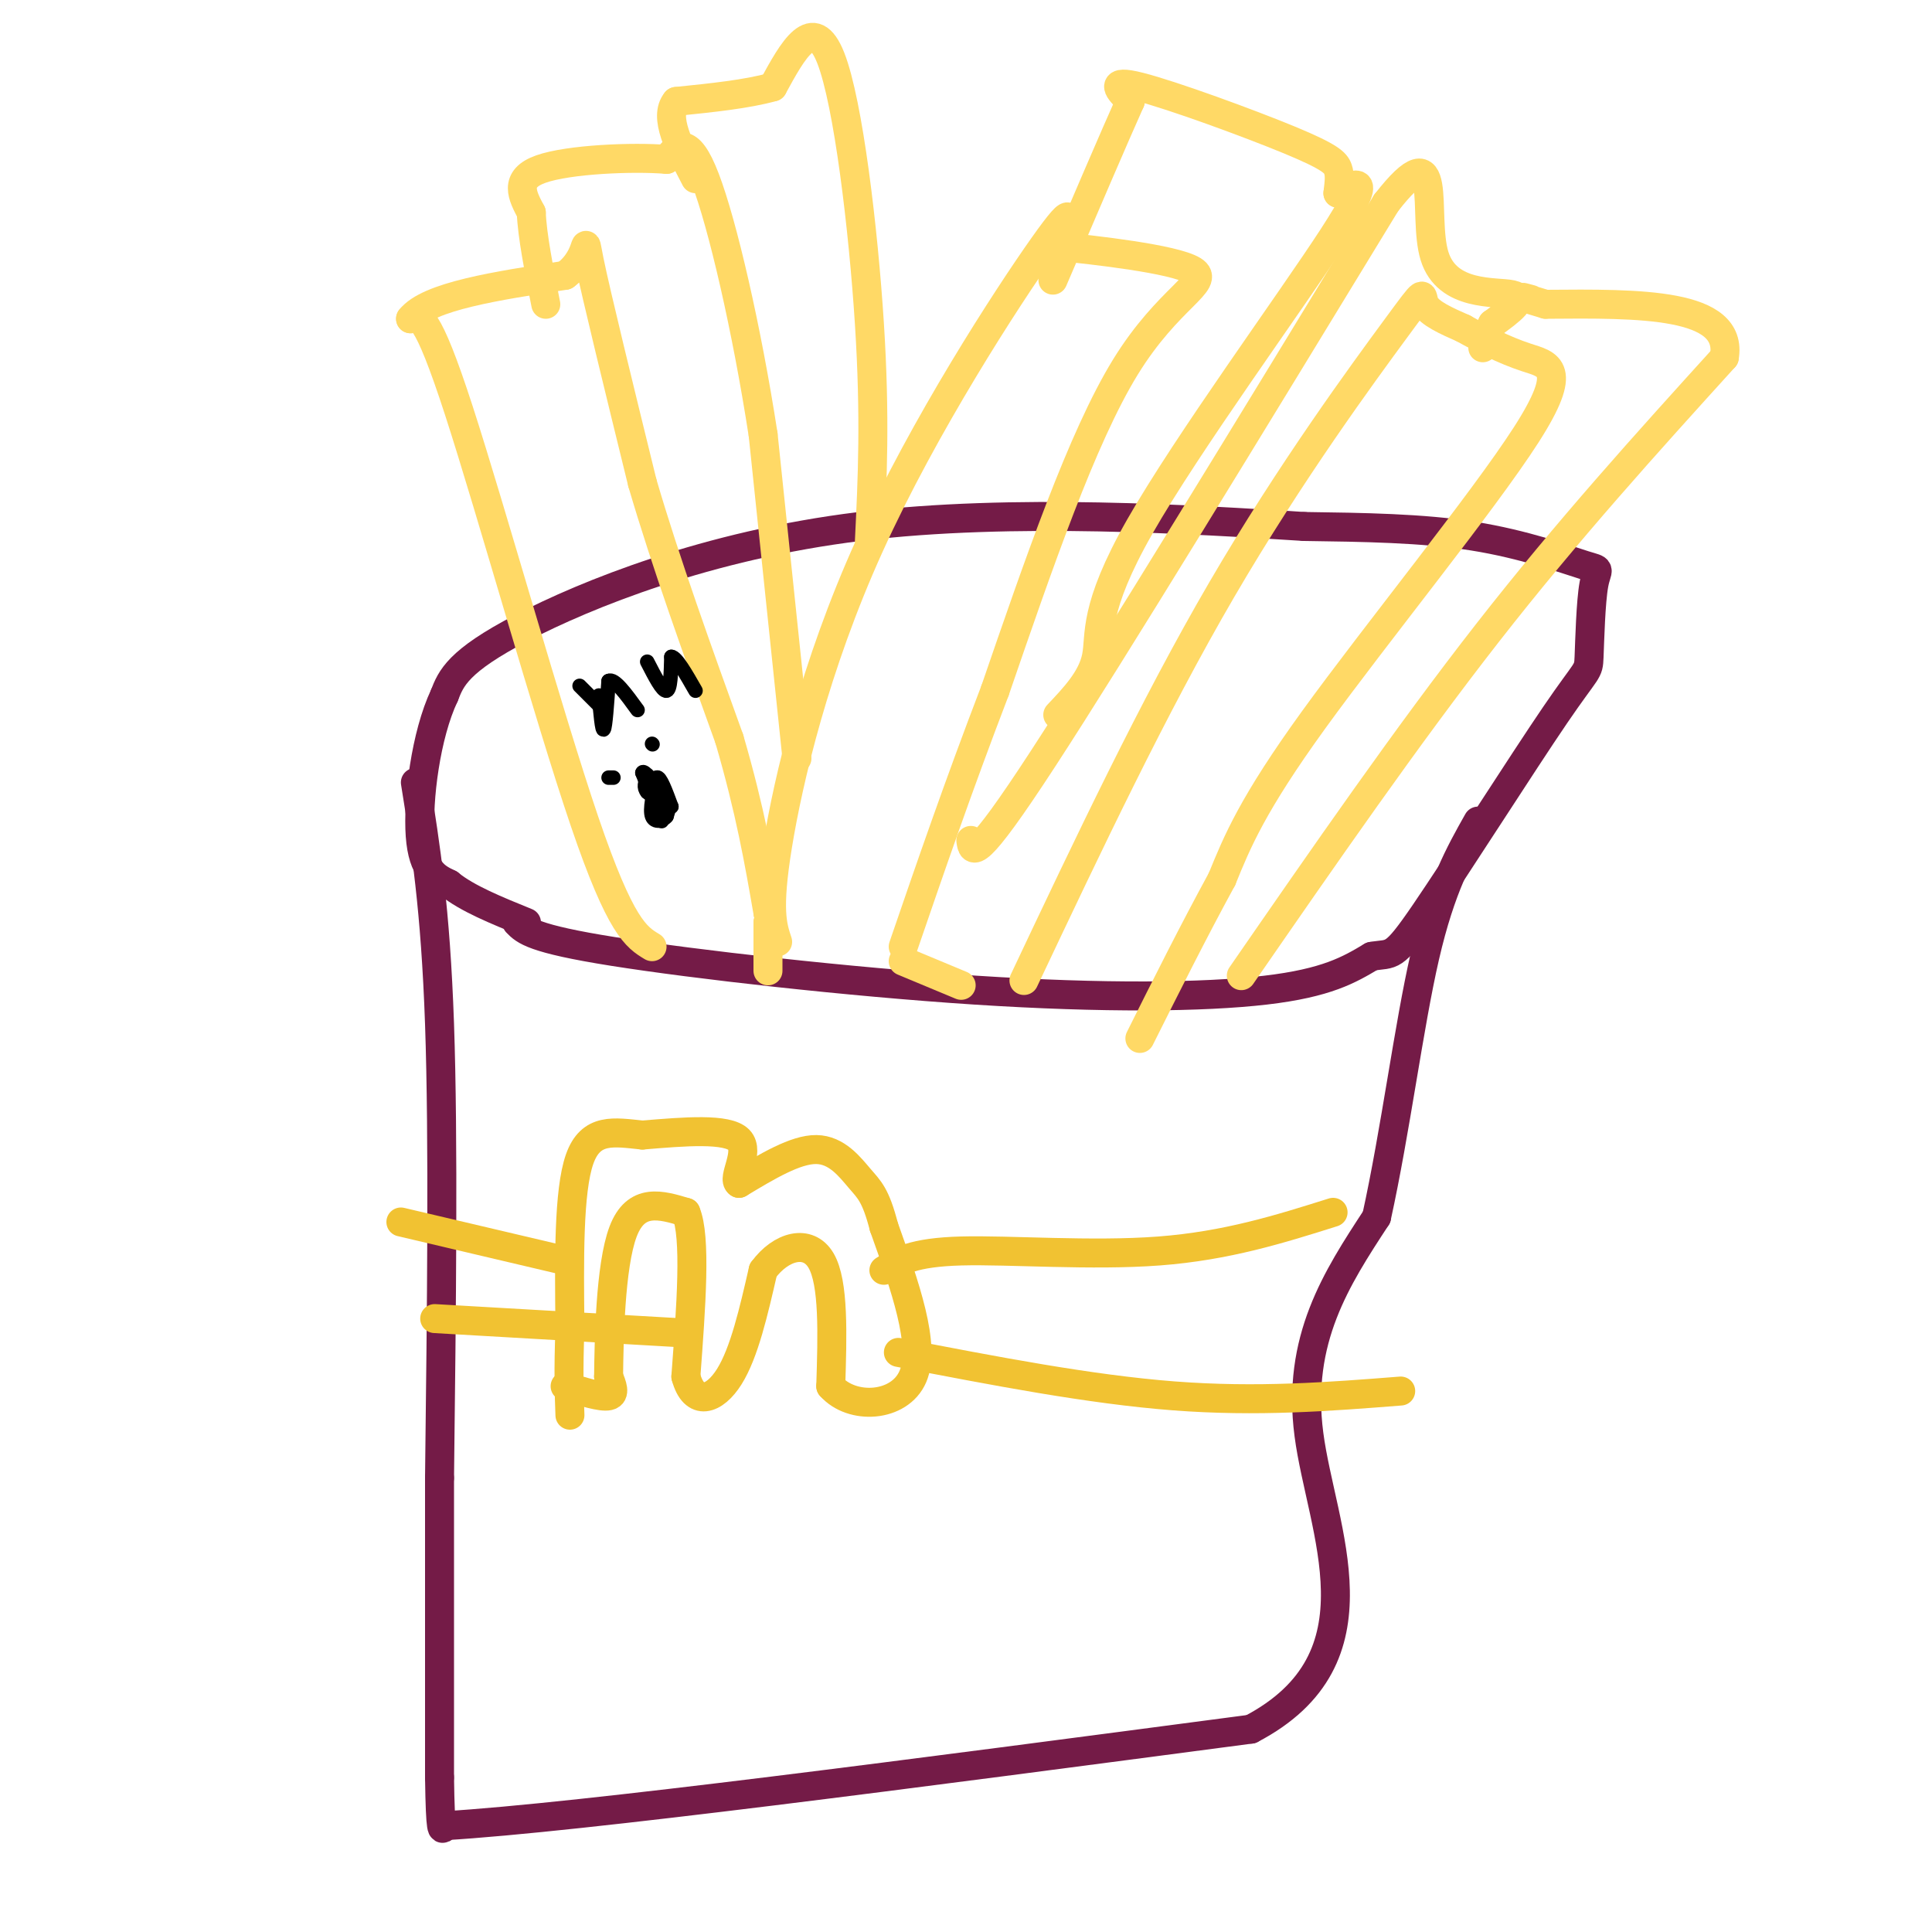<svg viewBox='0 0 400 400' version='1.1' xmlns='http://www.w3.org/2000/svg' xmlns:xlink='http://www.w3.org/1999/xlink'><g fill='none' stroke='#741b47' stroke-width='6' stroke-linecap='round' stroke-linejoin='round'><path d='M107,191c1.625,1.673 3.250,3.345 20,6c16.750,2.655 48.625,6.292 75,8c26.375,1.708 47.250,1.488 60,0c12.750,-1.488 17.375,-4.244 22,-7'/><path d='M284,198c4.368,-0.766 4.289,0.820 11,-9c6.711,-9.820 20.212,-31.044 27,-41c6.788,-9.956 6.863,-8.643 7,-12c0.137,-3.357 0.336,-11.384 1,-15c0.664,-3.616 1.794,-2.820 -2,-4c-3.794,-1.180 -12.513,-4.337 -23,-6c-10.487,-1.663 -22.744,-1.831 -35,-2'/><path d='M270,109c-22.250,-1.393 -60.375,-3.875 -92,0c-31.625,3.875 -56.750,14.107 -70,21c-13.250,6.893 -14.625,10.446 -16,14'/><path d='M92,144c-3.867,8.178 -5.533,21.622 -5,29c0.533,7.378 3.267,8.689 6,10'/><path d='M93,183c3.667,3.000 9.833,5.500 16,8'/><path d='M86,162c2.083,13.000 4.167,26.000 5,50c0.833,24.000 0.417,59.000 0,94'/><path d='M91,306c0.000,26.000 0.000,44.000 0,62'/><path d='M91,368c0.167,12.000 0.583,11.000 1,10'/><path d='M92,378c28.000,-1.667 97.500,-10.833 167,-20'/><path d='M259,358c28.022,-14.667 14.578,-41.333 12,-61c-2.578,-19.667 5.711,-32.333 14,-45'/><path d='M285,252c3.911,-17.756 6.689,-39.644 10,-54c3.311,-14.356 7.156,-21.178 11,-28'/></g>
<g fill='none' stroke='#f1c232' stroke-width='6' stroke-linecap='round' stroke-linejoin='round'><path d='M117,287c3.750,1.167 7.500,2.333 9,2c1.500,-0.333 0.750,-2.167 0,-4'/><path d='M126,285c0.089,-7.111 0.311,-22.889 3,-30c2.689,-7.111 7.844,-5.556 13,-4'/><path d='M142,251c2.167,5.000 1.083,19.500 0,34'/><path d='M142,285c1.689,6.267 5.911,4.933 9,0c3.089,-4.933 5.044,-13.467 7,-22'/><path d='M158,263c3.667,-5.022 9.333,-6.578 12,-2c2.667,4.578 2.333,15.289 2,26'/><path d='M172,287c4.356,4.978 14.244,4.422 17,-2c2.756,-6.422 -1.622,-18.711 -6,-31'/><path d='M183,254c-1.714,-6.619 -3.000,-7.667 -5,-10c-2.000,-2.333 -4.714,-5.952 -9,-6c-4.286,-0.048 -10.143,3.476 -16,7'/><path d='M153,245c-1.600,-0.867 2.400,-6.533 0,-9c-2.400,-2.467 -11.200,-1.733 -20,-1'/><path d='M133,235c-5.911,-0.600 -10.689,-1.600 -13,5c-2.311,6.600 -2.156,20.800 -2,35'/><path d='M118,275c-0.333,8.833 -0.167,13.417 0,18'/><path d='M83,253c0.000,0.000 34.000,8.000 34,8'/><path d='M90,273c0.000,0.000 52.000,3.000 52,3'/><path d='M183,263c3.000,-1.867 6.000,-3.733 16,-4c10.000,-0.267 27.000,1.067 41,0c14.000,-1.067 25.000,-4.533 36,-8'/><path d='M186,280c19.833,3.833 39.667,7.667 57,9c17.333,1.333 32.167,0.167 47,-1'/></g>
<g fill='none' stroke='#ffd966' stroke-width='6' stroke-linecap='round' stroke-linejoin='round'><path d='M135,196c-3.244,-1.956 -6.489,-3.911 -14,-26c-7.511,-22.089 -19.289,-64.311 -26,-85c-6.711,-20.689 -8.356,-19.844 -10,-19'/><path d='M85,66c3.667,-4.667 17.833,-6.833 32,-9'/><path d='M117,57c5.600,-4.111 3.600,-9.889 5,-3c1.400,6.889 6.200,26.444 11,46'/><path d='M133,100c4.833,16.500 11.417,34.750 18,53'/><path d='M151,153c4.333,14.833 6.167,25.417 8,36'/><path d='M159,189c1.333,6.333 0.667,4.167 0,2'/><path d='M159,191c0.000,0.000 0.000,10.000 0,10'/><path d='M161,195c-1.095,-3.286 -2.190,-6.571 0,-20c2.190,-13.429 7.667,-37.000 19,-62c11.333,-25.000 28.524,-51.429 36,-62c7.476,-10.571 5.238,-5.286 3,0'/><path d='M219,51c7.310,0.738 24.083,2.583 28,5c3.917,2.417 -5.024,5.405 -14,20c-8.976,14.595 -17.988,40.798 -27,67'/><path d='M206,143c-7.667,20.000 -13.333,36.500 -19,53'/><path d='M187,199c0.000,0.000 12.000,5.000 12,5'/><path d='M212,203c13.387,-28.304 26.774,-56.607 41,-81c14.226,-24.393 29.292,-44.875 36,-54c6.708,-9.125 5.060,-6.893 6,-5c0.940,1.893 4.470,3.446 8,5'/><path d='M303,68c3.541,1.998 8.392,4.494 13,6c4.608,1.506 8.971,2.021 0,16c-8.971,13.979 -31.278,41.423 -44,59c-12.722,17.577 -15.861,25.289 -19,33'/><path d='M253,182c-6.000,11.000 -11.500,22.000 -17,33'/><path d='M201,174c0.333,2.500 0.667,5.000 15,-17c14.333,-22.000 42.667,-68.500 71,-115'/><path d='M287,42c12.250,-15.714 7.375,2.500 10,11c2.625,8.500 12.750,7.286 16,8c3.250,0.714 -0.375,3.357 -4,6'/><path d='M309,67c-1.000,1.833 -1.500,3.417 -2,5'/><path d='M165,157c0.000,0.000 -7.000,-67.000 -7,-67'/><path d='M158,90c-3.400,-22.022 -8.400,-43.578 -12,-53c-3.600,-9.422 -5.800,-6.711 -8,-4'/><path d='M138,33c-6.933,-0.578 -20.267,-0.022 -26,2c-5.733,2.022 -3.867,5.511 -2,9'/><path d='M110,44c0.167,4.667 1.583,11.833 3,19'/><path d='M257,202c17.167,-24.833 34.333,-49.667 51,-71c16.667,-21.333 32.833,-39.167 49,-57'/><path d='M357,74c2.000,-11.333 -17.500,-11.167 -37,-11'/><path d='M320,63c-6.667,-2.000 -4.833,-1.500 -3,-1'/><path d='M219,148c3.548,-3.750 7.095,-7.500 8,-12c0.905,-4.500 -0.833,-9.750 9,-27c9.833,-17.250 31.238,-46.500 40,-60c8.762,-13.500 4.881,-11.250 1,-9'/><path d='M277,40c0.273,-2.346 0.455,-3.711 0,-5c-0.455,-1.289 -1.545,-2.501 -10,-6c-8.455,-3.499 -24.273,-9.285 -31,-11c-6.727,-1.715 -4.364,0.643 -2,3'/><path d='M234,21c-3.000,6.667 -9.500,21.833 -16,37'/><path d='M180,112c0.622,-12.756 1.244,-25.511 0,-45c-1.244,-19.489 -4.356,-45.711 -8,-55c-3.644,-9.289 -7.822,-1.644 -12,6'/><path d='M160,18c-5.333,1.500 -12.667,2.250 -20,3'/><path d='M140,21c-2.667,3.167 0.667,9.583 4,16'/></g>
<g fill='none' stroke='#000000' stroke-width='3' stroke-linecap='round' stroke-linejoin='round'><path d='M126,161c0.000,0.000 1.000,0.000 1,0'/><path d='M135,154c0.000,0.000 0.100,0.100 0.1,0.1'/><path d='M137,170c0.000,0.000 -4.000,-10.000 -4,-10'/><path d='M133,160c0.167,-0.833 2.583,2.083 5,5'/><path d='M138,165c0.833,1.500 0.417,2.750 0,4'/><path d='M138,169c-0.711,0.978 -2.489,1.422 -3,0c-0.511,-1.422 0.244,-4.711 1,-8'/><path d='M136,161c0.667,-0.333 1.833,2.833 3,6'/><path d='M139,167c-0.333,0.500 -2.667,-1.250 -5,-3'/><path d='M134,164c-0.833,-1.000 -0.417,-2.000 0,-3'/><path d='M124,144c0.333,3.750 0.667,7.500 1,7c0.333,-0.500 0.667,-5.250 1,-10'/><path d='M126,141c1.167,-0.667 3.583,2.667 6,6'/><path d='M134,137c1.583,3.083 3.167,6.167 4,6c0.833,-0.167 0.917,-3.583 1,-7'/><path d='M139,136c1.000,0.000 3.000,3.500 5,7'/><path d='M124,146c0.000,0.000 -4.000,-4.000 -4,-4'/></g>
</svg>